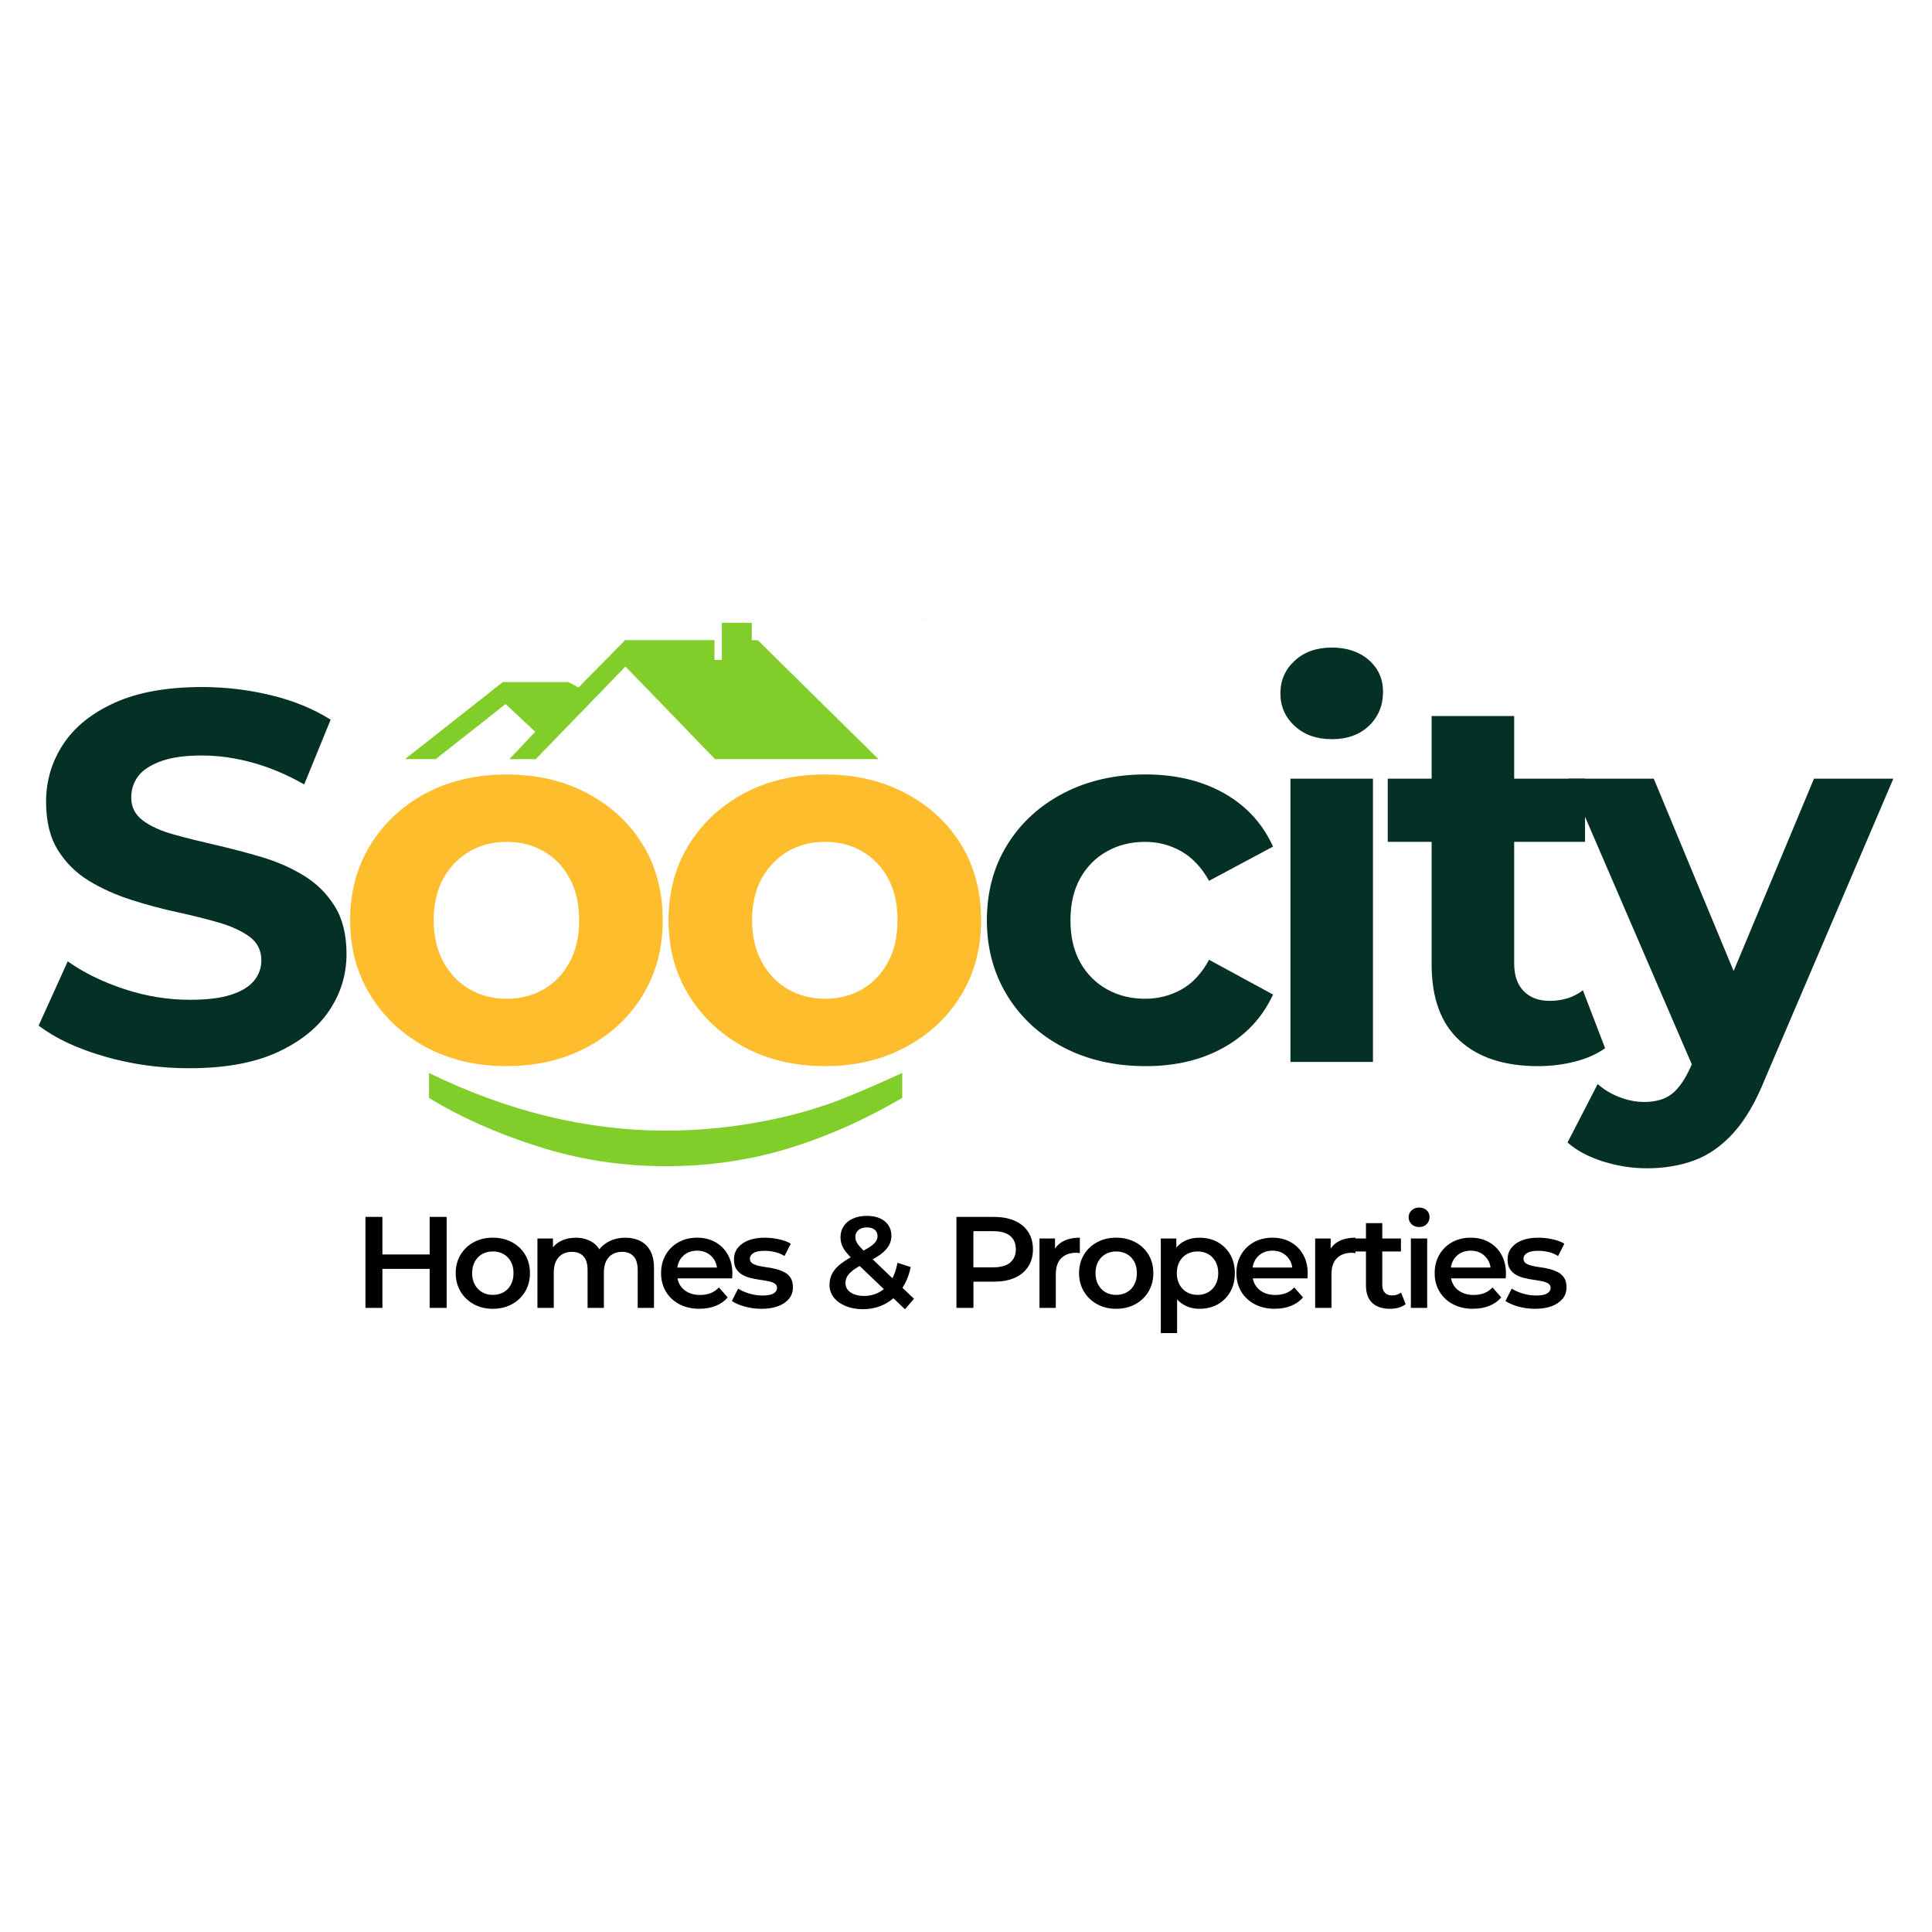 <svg width="100" height="100" viewBox="0 0 100 100" fill="none" xmlns="http://www.w3.org/2000/svg">
<g clip-path="url(#clip0_46_68)">
<path d="M9.803 55.292C8.27 55.292 6.8 55.088 5.395 54.679C3.99 54.27 2.858 53.739 2 53.085L3.506 49.76C4.327 50.342 5.299 50.819 6.422 51.191C7.545 51.563 8.681 51.749 9.83 51.749C10.706 51.749 11.414 51.662 11.953 51.49C12.492 51.318 12.888 51.076 13.144 50.768C13.399 50.459 13.527 50.105 13.527 49.705C13.527 49.196 13.327 48.793 12.925 48.492C12.523 48.193 11.993 47.947 11.337 47.756C10.68 47.565 9.954 47.383 9.16 47.211C8.366 47.039 7.572 46.825 6.778 46.57C5.983 46.316 5.258 45.989 4.602 45.59C3.945 45.19 3.41 44.663 3.001 44.009C2.59 43.355 2.385 42.519 2.385 41.502C2.385 40.411 2.681 39.416 3.274 38.518C3.867 37.618 4.761 36.901 5.957 36.365C7.153 35.828 8.653 35.561 10.461 35.561C11.665 35.561 12.852 35.701 14.02 35.983C15.188 36.265 16.219 36.687 17.114 37.25L15.745 40.602C14.851 40.093 13.957 39.717 13.062 39.471C12.168 39.225 11.291 39.104 10.434 39.104C9.577 39.104 8.874 39.203 8.326 39.403C7.779 39.603 7.386 39.862 7.149 40.18C6.912 40.498 6.793 40.865 6.793 41.283C6.793 41.774 6.994 42.168 7.396 42.469C7.797 42.768 8.327 43.01 8.984 43.191C9.641 43.373 10.367 43.554 11.16 43.736C11.955 43.918 12.748 44.126 13.543 44.362C14.337 44.598 15.062 44.916 15.719 45.317C16.376 45.716 16.91 46.243 17.32 46.897C17.731 47.551 17.936 48.378 17.936 49.377C17.936 50.449 17.635 51.431 17.032 52.32C16.43 53.211 15.532 53.928 14.336 54.474C13.14 55.019 11.63 55.291 9.805 55.291L9.803 55.292Z" fill="#053026"/>
<path d="M26.227 55.183C24.658 55.183 23.266 54.856 22.052 54.203C20.837 53.549 19.88 52.654 19.177 51.519C18.474 50.383 18.122 49.089 18.122 47.635C18.122 46.163 18.474 44.86 19.177 43.725C19.88 42.59 20.837 41.699 22.052 41.054C23.266 40.409 24.657 40.087 26.227 40.087C27.779 40.087 29.166 40.409 30.388 41.054C31.611 41.699 32.569 42.584 33.263 43.711C33.956 44.837 34.303 46.145 34.303 47.635C34.303 49.089 33.956 50.383 33.263 51.519C32.57 52.654 31.611 53.549 30.388 54.203C29.165 54.856 27.777 55.183 26.227 55.183ZM26.227 51.695C26.939 51.695 27.578 51.532 28.143 51.205C28.709 50.878 29.156 50.41 29.484 49.801C29.813 49.192 29.977 48.47 29.977 47.634C29.977 46.781 29.813 46.054 29.484 45.454C29.156 44.854 28.709 44.391 28.143 44.064C27.578 43.737 26.939 43.574 26.227 43.574C25.515 43.574 24.876 43.737 24.311 44.064C23.745 44.391 23.294 44.855 22.955 45.454C22.618 46.054 22.448 46.78 22.448 47.634C22.448 48.47 22.617 49.192 22.955 49.801C23.293 50.41 23.744 50.877 24.311 51.205C24.876 51.532 25.515 51.695 26.227 51.695Z" fill="#FEBD2D"/>
<path d="M42.706 55.183C41.137 55.183 39.745 54.856 38.531 54.203C37.317 53.549 36.359 52.654 35.656 51.519C34.953 50.383 34.602 49.089 34.602 47.635C34.602 46.163 34.953 44.86 35.656 43.725C36.359 42.59 37.317 41.699 38.531 41.054C39.744 40.409 41.136 40.087 42.706 40.087C44.258 40.087 45.645 40.409 46.867 41.054C48.09 41.699 49.048 42.584 49.742 43.711C50.435 44.837 50.782 46.145 50.782 47.635C50.782 49.089 50.435 50.383 49.742 51.519C49.049 52.654 48.09 53.549 46.867 54.203C45.644 54.856 44.257 55.183 42.706 55.183ZM42.706 51.695C43.418 51.695 44.057 51.532 44.623 51.205C45.188 50.878 45.635 50.41 45.964 49.801C46.292 49.192 46.456 48.47 46.456 47.634C46.456 46.781 46.292 46.054 45.964 45.454C45.635 44.854 45.188 44.391 44.623 44.064C44.057 43.737 43.418 43.574 42.706 43.574C41.995 43.574 41.355 43.737 40.79 44.064C40.225 44.391 39.773 44.855 39.435 45.454C39.098 46.054 38.928 46.78 38.928 47.634C38.928 48.47 39.096 49.192 39.435 49.801C39.772 50.41 40.224 50.877 40.79 51.205C41.355 51.532 41.995 51.695 42.706 51.695Z" fill="#FEBD2D"/>
<path d="M59.295 55.183C57.707 55.183 56.292 54.861 55.051 54.216C53.81 53.571 52.839 52.676 52.136 51.532C51.433 50.386 51.081 49.088 51.081 47.634C51.081 46.162 51.433 44.859 52.136 43.724C52.839 42.589 53.81 41.698 55.051 41.053C56.292 40.408 57.707 40.085 59.295 40.085C60.846 40.085 62.197 40.408 63.347 41.053C64.497 41.698 65.346 42.62 65.893 43.819L62.581 45.591C62.197 44.901 61.718 44.392 61.144 44.065C60.569 43.738 59.944 43.575 59.268 43.575C58.538 43.575 57.881 43.738 57.297 44.065C56.713 44.392 56.252 44.856 55.914 45.455C55.577 46.055 55.407 46.781 55.407 47.635C55.407 48.49 55.576 49.216 55.914 49.816C56.251 50.416 56.713 50.879 57.297 51.206C57.881 51.533 58.538 51.696 59.268 51.696C59.944 51.696 60.569 51.537 61.144 51.219C61.719 50.901 62.198 50.388 62.581 49.679L65.893 51.478C65.346 52.659 64.497 53.572 63.347 54.217C62.196 54.862 60.846 55.184 59.295 55.184V55.183Z" fill="#053026"/>
<path d="M66.793 54.965V40.303H71.064V54.965H66.793ZM68.929 38.259C68.144 38.259 67.505 38.032 67.013 37.578C66.52 37.124 66.273 36.56 66.273 35.889C66.273 35.216 66.52 34.654 67.013 34.199C67.505 33.745 68.144 33.518 68.929 33.518C69.713 33.518 70.353 33.732 70.845 34.159C71.338 34.586 71.585 35.135 71.585 35.807C71.585 36.516 71.342 37.102 70.859 37.566C70.376 38.029 69.732 38.261 68.929 38.261V38.259Z" fill="#053026"/>
<path d="M79.604 55.183C77.871 55.183 76.52 54.742 75.553 53.861C74.585 52.981 74.101 51.668 74.101 49.924V37.06H78.373V49.869C78.373 50.486 78.537 50.963 78.865 51.299C79.193 51.635 79.641 51.804 80.206 51.804C80.882 51.804 81.457 51.622 81.931 51.258L83.08 54.256C82.641 54.566 82.117 54.797 81.505 54.952C80.894 55.106 80.26 55.183 79.602 55.183H79.604ZM71.829 43.574V40.304H82.041V43.574H71.829Z" fill="#053026"/>
<path d="M85.242 60.47C84.475 60.47 83.718 60.352 82.97 60.116C82.222 59.88 81.61 59.553 81.135 59.135L82.695 56.11C83.024 56.401 83.403 56.628 83.831 56.791C84.26 56.955 84.684 57.037 85.104 57.037C85.707 57.037 86.185 56.897 86.541 56.615C86.897 56.333 87.221 55.865 87.513 55.211L88.28 53.412L88.608 52.949L93.892 40.304H97.999L91.347 55.865C90.872 57.047 90.329 57.973 89.718 58.645C89.106 59.318 88.431 59.79 87.692 60.062C86.952 60.334 86.136 60.471 85.241 60.471L85.242 60.47ZM87.761 55.538L81.19 40.303H85.598L90.69 52.566L87.761 55.536V55.538Z" fill="#053026"/>
<path d="M22.206 56.825V55.538C26.284 57.526 30.366 58.521 34.453 58.521C36.05 58.521 37.634 58.379 39.206 58.092C40.48 57.867 41.704 57.55 42.878 57.146C43.64 56.887 44.915 56.348 46.7 55.538V56.825C44.568 58.072 42.426 58.995 40.277 59.595C38.428 60.106 36.49 60.362 34.467 60.362C32.174 60.362 29.955 60.017 27.813 59.33C25.672 58.645 23.805 57.81 22.207 56.826L22.206 56.825Z" fill="#81CD29"/>
<path fill-rule="evenodd" clip-rule="evenodd" d="M37.363 34.157H36.981V33.134H32.404C32.375 33.134 32.37 33.128 32.344 33.126C32.34 33.172 32.237 33.253 32.203 33.288L32.055 33.444C31.955 33.544 31.845 33.641 31.751 33.746C31.633 33.879 31.503 34.003 31.376 34.127C31.345 34.158 31.332 34.18 31.302 34.209L30.997 34.512C30.943 34.566 30.904 34.614 30.85 34.668C30.748 34.769 30.641 34.867 30.545 34.971L30.172 35.351C30.1 35.422 30.025 35.529 29.944 35.583L29.677 35.441C29.624 35.415 29.444 35.305 29.396 35.305H26.037C26.009 35.305 25.235 35.928 25.168 35.982C25.139 36.005 25.115 36.024 25.085 36.048L21.062 39.215C21.034 39.237 20.999 39.253 20.989 39.29H22.573C22.582 39.256 22.593 39.258 22.617 39.24L22.787 39.105C23.092 38.877 23.387 38.634 23.686 38.397L24.367 37.863C24.705 37.594 25.047 37.336 25.382 37.063C25.42 37.033 25.453 37.005 25.493 36.975C25.669 36.843 26.014 36.549 26.175 36.441C26.191 36.465 26.197 36.469 26.218 36.485C26.269 36.524 26.31 36.581 26.361 36.62L26.838 37.063C26.869 37.094 26.901 37.131 26.936 37.158L27.413 37.601C27.467 37.655 27.646 37.831 27.706 37.872C27.692 37.892 27.685 37.895 27.669 37.913L27.295 38.312C27.279 38.327 27.266 38.339 27.252 38.356C27.104 38.522 26.942 38.678 26.794 38.845C26.768 38.876 26.737 38.903 26.707 38.931L26.542 39.105C26.51 39.143 26.494 39.161 26.459 39.196C26.435 39.22 26.392 39.259 26.383 39.293H27.741C27.781 39.219 27.859 39.173 27.913 39.109C28.015 38.986 28.201 38.805 28.314 38.693C28.366 38.642 28.405 38.595 28.457 38.542C28.508 38.492 28.561 38.448 28.603 38.393L29.067 37.91C29.123 37.843 29.191 37.785 29.254 37.724C29.284 37.695 29.295 37.674 29.323 37.646C29.385 37.586 29.45 37.53 29.506 37.464C29.523 37.445 29.523 37.44 29.542 37.421L29.76 37.196C29.804 37.146 29.859 37.097 29.907 37.049C29.959 36.998 29.999 36.95 30.051 36.898C30.151 36.798 30.238 36.703 30.337 36.604L30.66 36.266C30.716 36.199 30.786 36.141 30.847 36.08C30.875 36.052 30.887 36.03 30.917 36.002C30.969 35.951 31.013 35.905 31.064 35.855L31.569 35.326C31.639 35.248 31.722 35.183 31.787 35.101C31.858 35.013 32.133 34.759 32.226 34.654C32.27 34.603 32.315 34.542 32.371 34.504C32.41 34.53 32.479 34.608 32.517 34.645L33.095 35.247C33.156 35.307 33.222 35.367 33.275 35.432C33.353 35.53 33.62 35.769 33.709 35.876C33.724 35.894 33.726 35.9 33.744 35.918L34.11 36.29C34.307 36.486 34.491 36.696 34.689 36.892C34.738 36.942 34.782 36.986 34.832 37.035L36.458 38.724C36.527 38.802 36.611 38.868 36.677 38.949C36.723 39.006 36.986 39.245 36.999 39.294H45.465C45.455 39.264 45.303 39.128 45.276 39.102L44.693 38.521C44.626 38.454 44.564 38.402 44.497 38.335L41.56 35.438C41.429 35.307 41.305 35.183 41.173 35.053C41.139 35.019 41.112 34.991 41.078 34.957C41.04 34.92 41.009 34.898 40.973 34.862L39.995 33.897C39.863 33.766 39.739 33.642 39.608 33.512L39.316 33.222C39.198 33.105 39.232 33.138 38.913 33.138V32.237H37.365V34.16L37.363 34.157Z" fill="#81CD29"/>
<path fill-rule="evenodd" clip-rule="evenodd" d="M33.205 35.777H33.24C33.228 35.733 33.206 35.746 33.205 35.777Z" fill="#81CD29"/>
<path fill-rule="evenodd" clip-rule="evenodd" d="M47.917 32.044C47.914 32.009 47.914 32.016 47.891 32C47.892 32.042 47.889 32.029 47.917 32.044Z" fill="#81CD29"/>
<path d="M22.24 67.696V62.988H23.118V67.696H22.24ZM18.916 67.696V62.988H19.794V67.696H18.916ZM19.72 65.678V64.931H22.307V65.678H19.72ZM25.505 67.743C25.136 67.743 24.807 67.663 24.519 67.504C24.23 67.345 24.003 67.126 23.837 66.848C23.671 66.57 23.587 66.253 23.587 65.899C23.587 65.54 23.671 65.223 23.837 64.947C24.003 64.671 24.231 64.454 24.519 64.297C24.808 64.141 25.136 64.062 25.505 64.062C25.879 64.062 26.212 64.141 26.501 64.297C26.792 64.454 27.019 64.669 27.183 64.944C27.348 65.217 27.43 65.536 27.43 65.899C27.43 66.253 27.348 66.569 27.183 66.848C27.019 67.125 26.791 67.345 26.501 67.504C26.21 67.663 25.879 67.743 25.505 67.743ZM25.505 67.023C25.712 67.023 25.898 66.978 26.059 66.888C26.221 66.798 26.349 66.669 26.441 66.498C26.533 66.328 26.58 66.128 26.58 65.899C26.58 65.665 26.533 65.466 26.441 65.297C26.348 65.129 26.221 64.999 26.059 64.909C25.898 64.82 25.715 64.775 25.512 64.775C25.305 64.775 25.121 64.82 24.961 64.909C24.801 64.999 24.673 65.128 24.58 65.297C24.485 65.465 24.437 65.665 24.437 65.899C24.437 66.127 24.485 66.327 24.58 66.498C24.674 66.668 24.801 66.798 24.961 66.888C25.121 66.978 25.302 67.023 25.505 67.023ZM27.817 67.696V64.104H28.621V65.06L28.479 64.777C28.601 64.543 28.778 64.367 29.009 64.246C29.242 64.125 29.506 64.064 29.804 64.064C30.142 64.064 30.435 64.147 30.685 64.313C30.936 64.478 31.101 64.73 31.182 65.066L30.852 64.952C30.968 64.684 31.163 64.469 31.433 64.306C31.702 64.145 32.015 64.064 32.371 64.064C32.66 64.064 32.916 64.12 33.138 64.232C33.361 64.344 33.536 64.516 33.662 64.746C33.787 64.976 33.851 65.274 33.851 65.637V67.695H33.007V65.744C33.007 65.426 32.938 65.188 32.798 65.031C32.658 64.874 32.457 64.795 32.196 64.795C32.011 64.795 31.848 64.836 31.706 64.916C31.564 64.997 31.453 65.116 31.375 65.273C31.296 65.429 31.257 65.629 31.257 65.871V67.695H30.413V65.744C30.413 65.426 30.344 65.188 30.204 65.031C30.064 64.874 29.863 64.795 29.602 64.795C29.417 64.795 29.254 64.836 29.112 64.916C28.97 64.997 28.86 65.116 28.781 65.273C28.702 65.429 28.663 65.629 28.663 65.871V67.695H27.819L27.817 67.696ZM36.21 67.743C35.809 67.743 35.459 67.663 35.16 67.504C34.861 67.345 34.629 67.126 34.464 66.848C34.3 66.57 34.217 66.253 34.217 65.899C34.217 65.54 34.297 65.223 34.457 64.947C34.617 64.671 34.837 64.454 35.12 64.297C35.402 64.141 35.722 64.062 36.083 64.062C36.434 64.062 36.747 64.137 37.021 64.29C37.296 64.442 37.513 64.657 37.67 64.936C37.828 65.213 37.907 65.541 37.907 65.918C37.907 65.954 37.906 65.993 37.904 66.038C37.902 66.083 37.899 66.126 37.894 66.167H34.887V65.608H37.448L37.117 65.783C37.122 65.576 37.079 65.394 36.989 65.237C36.899 65.081 36.777 64.957 36.621 64.868C36.466 64.778 36.286 64.733 36.085 64.733C35.878 64.733 35.696 64.778 35.54 64.868C35.385 64.958 35.264 65.082 35.176 65.241C35.088 65.4 35.044 65.587 35.044 65.802V65.937C35.044 66.152 35.093 66.343 35.192 66.509C35.291 66.674 35.431 66.803 35.611 66.893C35.792 66.983 35.999 67.028 36.233 67.028C36.435 67.028 36.618 66.996 36.78 66.933C36.942 66.871 37.086 66.772 37.212 66.637L37.665 67.155C37.503 67.344 37.299 67.488 37.053 67.588C36.808 67.689 36.528 67.74 36.213 67.74L36.21 67.743ZM39.408 67.743C39.106 67.743 38.816 67.703 38.54 67.626C38.263 67.546 38.043 67.452 37.881 67.339L38.205 66.7C38.367 66.803 38.561 66.888 38.786 66.955C39.01 67.022 39.236 67.056 39.461 67.056C39.727 67.056 39.919 67.02 40.038 66.949C40.157 66.877 40.218 66.781 40.218 66.659C40.218 66.56 40.177 66.486 40.097 66.434C40.015 66.383 39.91 66.343 39.78 66.317C39.65 66.29 39.504 66.265 39.344 66.243C39.184 66.221 39.025 66.191 38.865 66.152C38.705 66.114 38.56 66.058 38.43 65.984C38.299 65.911 38.193 65.811 38.112 65.685C38.031 65.56 37.991 65.393 37.991 65.187C37.991 64.959 38.056 64.76 38.187 64.591C38.318 64.424 38.501 64.293 38.738 64.201C38.975 64.109 39.255 64.063 39.579 64.063C39.822 64.063 40.068 64.089 40.315 64.144C40.563 64.198 40.768 64.274 40.93 64.372L40.606 65.01C40.435 64.907 40.262 64.837 40.089 64.799C39.916 64.76 39.743 64.742 39.572 64.742C39.316 64.742 39.125 64.78 39.002 64.856C38.878 64.931 38.815 65.028 38.815 65.145C38.815 65.253 38.856 65.334 38.937 65.388C39.018 65.442 39.124 65.484 39.254 65.516C39.385 65.548 39.529 65.573 39.689 65.594C39.849 65.614 40.008 65.644 40.165 65.685C40.323 65.726 40.468 65.781 40.6 65.85C40.734 65.919 40.841 66.016 40.921 66.142C41.003 66.267 41.042 66.432 41.042 66.634C41.042 66.858 40.976 67.053 40.843 67.219C40.71 67.384 40.522 67.514 40.279 67.606C40.035 67.698 39.745 67.744 39.407 67.744L39.408 67.743ZM46.842 67.769L44.139 65.186C43.986 65.038 43.862 64.901 43.767 64.776C43.673 64.651 43.605 64.528 43.565 64.409C43.524 64.291 43.504 64.168 43.504 64.043C43.504 63.824 43.56 63.629 43.673 63.462C43.785 63.294 43.945 63.163 44.152 63.071C44.359 62.979 44.6 62.933 44.875 62.933C45.132 62.933 45.353 62.975 45.54 63.057C45.728 63.14 45.874 63.259 45.98 63.413C46.086 63.568 46.139 63.753 46.139 63.968C46.139 64.157 46.091 64.33 45.997 64.489C45.902 64.648 45.754 64.8 45.554 64.944C45.353 65.087 45.087 65.237 44.753 65.394C44.505 65.515 44.309 65.63 44.165 65.738C44.021 65.845 43.917 65.953 43.855 66.06C43.792 66.168 43.76 66.286 43.76 66.417C43.76 66.547 43.799 66.661 43.878 66.76C43.957 66.859 44.068 66.936 44.213 66.993C44.357 67.049 44.526 67.077 44.719 67.077C45.008 67.077 45.27 67.013 45.506 66.885C45.743 66.757 45.941 66.566 46.105 66.31C46.267 66.055 46.383 65.739 46.456 65.361L47.138 65.583C47.044 66.036 46.88 66.424 46.648 66.75C46.415 67.075 46.131 67.325 45.793 67.5C45.455 67.675 45.077 67.763 44.658 67.763C44.329 67.763 44.034 67.709 43.773 67.601C43.512 67.494 43.307 67.346 43.158 67.157C43.009 66.968 42.935 66.751 42.935 66.504C42.935 66.281 42.985 66.079 43.084 65.899C43.183 65.719 43.341 65.548 43.557 65.385C43.773 65.221 44.051 65.056 44.388 64.89C44.653 64.759 44.862 64.645 45.013 64.546C45.164 64.448 45.269 64.353 45.33 64.263C45.391 64.174 45.421 64.079 45.421 63.98C45.421 63.846 45.374 63.737 45.279 63.655C45.184 63.571 45.05 63.531 44.874 63.531C44.684 63.531 44.537 63.577 44.431 63.669C44.325 63.761 44.272 63.881 44.272 64.029C44.272 64.106 44.286 64.179 44.316 64.25C44.346 64.322 44.399 64.403 44.475 64.493C44.552 64.583 44.662 64.697 44.806 64.836L47.306 67.224L46.84 67.769H46.842ZM49.505 67.696V62.988H51.451C51.87 62.988 52.229 63.055 52.529 63.19C52.829 63.325 53.059 63.516 53.222 63.768C53.384 64.019 53.465 64.317 53.465 64.663C53.465 65.008 53.384 65.307 53.222 65.558C53.06 65.809 52.829 66.002 52.529 66.136C52.229 66.271 51.87 66.338 51.451 66.338H49.992L50.385 65.927V67.697H49.506L49.505 67.696ZM50.383 66.021L49.991 65.597H51.41C51.798 65.597 52.089 65.515 52.285 65.352C52.481 65.188 52.58 64.958 52.58 64.662C52.58 64.361 52.481 64.131 52.285 63.968C52.089 63.807 51.798 63.726 51.41 63.726H49.991L50.383 63.296V66.02V66.021ZM53.804 67.696V64.104H54.608V65.093L54.513 64.803C54.621 64.561 54.791 64.377 55.024 64.251C55.256 64.126 55.545 64.063 55.892 64.063V64.863C55.856 64.855 55.822 64.849 55.791 64.847C55.759 64.845 55.728 64.844 55.696 64.844C55.376 64.844 55.122 64.937 54.932 65.122C54.743 65.309 54.648 65.585 54.648 65.953V67.695H53.804V67.696ZM57.771 67.743C57.402 67.743 57.072 67.663 56.785 67.504C56.496 67.345 56.269 67.126 56.102 66.848C55.936 66.57 55.852 66.253 55.852 65.899C55.852 65.54 55.936 65.223 56.102 64.947C56.269 64.671 56.497 64.454 56.785 64.297C57.073 64.141 57.402 64.062 57.771 64.062C58.144 64.062 58.477 64.141 58.767 64.297C59.058 64.454 59.285 64.669 59.449 64.944C59.613 65.217 59.696 65.536 59.696 65.899C59.696 66.253 59.613 66.569 59.449 66.848C59.285 67.125 59.057 67.345 58.767 67.504C58.476 67.663 58.144 67.743 57.771 67.743ZM57.771 67.023C57.978 67.023 58.163 66.978 58.325 66.888C58.487 66.798 58.615 66.669 58.706 66.498C58.799 66.328 58.845 66.128 58.845 65.899C58.845 65.665 58.799 65.466 58.706 65.297C58.614 65.129 58.487 64.999 58.325 64.909C58.163 64.82 57.98 64.775 57.777 64.775C57.57 64.775 57.386 64.82 57.226 64.909C57.067 64.999 56.939 65.128 56.845 65.297C56.75 65.465 56.703 65.665 56.703 65.899C56.703 66.127 56.75 66.327 56.845 66.498C56.94 66.668 57.067 66.798 57.226 66.888C57.386 66.978 57.568 67.023 57.771 67.023ZM62.083 67.743C61.789 67.743 61.523 67.676 61.282 67.541C61.04 67.406 60.849 67.203 60.707 66.932C60.565 66.661 60.495 66.317 60.495 65.9C60.495 65.479 60.563 65.133 60.701 64.865C60.839 64.596 61.026 64.395 61.265 64.262C61.504 64.13 61.776 64.064 62.083 64.064C62.438 64.064 62.753 64.139 63.025 64.292C63.297 64.444 63.514 64.657 63.674 64.931C63.834 65.205 63.914 65.528 63.914 65.9C63.914 66.272 63.834 66.597 63.674 66.872C63.514 67.147 63.298 67.362 63.025 67.515C62.753 67.667 62.438 67.743 62.083 67.743ZM60.083 69.001V64.104H60.887V64.952L60.859 65.908L60.927 66.863V69.002H60.083V69.001ZM61.988 67.023C62.191 67.023 62.371 66.978 62.532 66.888C62.692 66.798 62.82 66.669 62.913 66.498C63.008 66.328 63.056 66.128 63.056 65.899C63.056 65.665 63.008 65.466 62.913 65.297C62.819 65.129 62.692 64.999 62.532 64.909C62.372 64.82 62.191 64.775 61.988 64.775C61.785 64.775 61.602 64.82 61.44 64.909C61.278 64.999 61.149 65.128 61.054 65.297C60.96 65.465 60.912 65.665 60.912 65.899C60.912 66.127 60.96 66.327 61.054 66.498C61.149 66.668 61.277 66.798 61.44 66.888C61.602 66.978 61.785 67.023 61.988 67.023ZM65.989 67.743C65.588 67.743 65.237 67.663 64.939 67.504C64.639 67.345 64.408 67.126 64.242 66.848C64.078 66.57 63.995 66.253 63.995 65.899C63.995 65.54 64.076 65.223 64.236 64.947C64.395 64.671 64.616 64.454 64.898 64.297C65.18 64.141 65.501 64.062 65.861 64.062C66.213 64.062 66.526 64.137 66.8 64.29C67.074 64.442 67.291 64.657 67.449 64.936C67.607 65.213 67.686 65.541 67.686 65.918C67.686 65.954 67.685 65.993 67.683 66.038C67.68 66.083 67.677 66.126 67.673 66.167H64.665V65.608H67.226L66.896 65.783C66.9 65.576 66.857 65.394 66.768 65.237C66.678 65.081 66.555 64.957 66.4 64.868C66.245 64.778 66.065 64.733 65.863 64.733C65.656 64.733 65.474 64.778 65.319 64.868C65.164 64.958 65.042 65.082 64.954 65.241C64.866 65.4 64.822 65.587 64.822 65.802V65.937C64.822 66.152 64.872 66.343 64.971 66.509C65.07 66.674 65.21 66.803 65.389 66.893C65.57 66.983 65.777 67.028 66.011 67.028C66.214 67.028 66.397 66.996 66.559 66.933C66.721 66.871 66.865 66.772 66.991 66.637L67.444 67.155C67.281 67.344 67.078 67.488 66.832 67.588C66.586 67.689 66.306 67.74 65.991 67.74L65.989 67.743ZM68.072 67.696V64.104H68.876V65.093L68.781 64.803C68.889 64.561 69.059 64.377 69.291 64.251C69.524 64.126 69.813 64.063 70.16 64.063V64.863C70.123 64.855 70.09 64.849 70.058 64.847C70.026 64.845 69.996 64.844 69.964 64.844C69.644 64.844 69.389 64.937 69.2 65.122C69.01 65.309 68.916 65.585 68.916 65.953V67.695H68.072V67.696ZM71.945 67.743C71.548 67.743 71.242 67.641 71.026 67.437C70.81 67.233 70.702 66.931 70.702 66.532V63.31H71.546V66.512C71.546 66.682 71.59 66.815 71.678 66.909C71.766 67.004 71.889 67.051 72.046 67.051C72.236 67.051 72.393 67.001 72.519 66.903L72.756 67.501C72.657 67.583 72.535 67.643 72.391 67.684C72.247 67.724 72.098 67.744 71.945 67.744V67.743ZM70.107 64.777V64.104H72.512V64.777H70.107ZM73.027 67.696V64.104H73.871V67.696H73.027ZM73.452 63.512C73.295 63.512 73.165 63.463 73.063 63.364C72.962 63.265 72.911 63.147 72.911 63.008C72.911 62.864 72.962 62.744 73.063 62.648C73.165 62.551 73.295 62.503 73.452 62.503C73.61 62.503 73.74 62.549 73.841 62.641C73.943 62.733 73.993 62.848 73.993 62.988C73.993 63.136 73.944 63.26 73.845 63.361C73.745 63.462 73.615 63.512 73.452 63.512ZM76.251 67.743C75.85 67.743 75.5 67.663 75.201 67.504C74.901 67.345 74.67 67.126 74.505 66.848C74.34 66.57 74.258 66.253 74.258 65.899C74.258 65.54 74.338 65.223 74.498 64.947C74.658 64.671 74.878 64.454 75.16 64.297C75.442 64.141 75.763 64.062 76.123 64.062C76.475 64.062 76.788 64.137 77.062 64.29C77.337 64.442 77.554 64.657 77.711 64.936C77.869 65.213 77.948 65.541 77.948 65.918C77.948 65.954 77.947 65.993 77.945 66.038C77.943 66.083 77.939 66.126 77.935 66.167H74.928V65.608H77.489L77.158 65.783C77.162 65.576 77.12 65.394 77.03 65.237C76.94 65.081 76.818 64.957 76.662 64.868C76.507 64.778 76.327 64.733 76.126 64.733C75.918 64.733 75.737 64.778 75.581 64.868C75.426 64.958 75.305 65.082 75.216 65.241C75.128 65.4 75.084 65.587 75.084 65.802V65.937C75.084 66.152 75.134 66.343 75.233 66.509C75.332 66.674 75.472 66.803 75.652 66.893C75.832 66.983 76.04 67.028 76.273 67.028C76.476 67.028 76.659 66.996 76.821 66.933C76.983 66.871 77.127 66.772 77.253 66.637L77.706 67.155C77.544 67.344 77.34 67.488 77.094 67.588C76.848 67.689 76.569 67.74 76.253 67.74L76.251 67.743ZM79.449 67.743C79.147 67.743 78.857 67.703 78.581 67.626C78.304 67.546 78.084 67.452 77.922 67.339L78.246 66.7C78.408 66.803 78.602 66.888 78.826 66.955C79.051 67.022 79.277 67.056 79.502 67.056C79.767 67.056 79.96 67.02 80.079 66.949C80.198 66.877 80.259 66.781 80.259 66.659C80.259 66.56 80.218 66.486 80.138 66.434C80.056 66.383 79.95 66.343 79.82 66.317C79.69 66.29 79.545 66.265 79.385 66.243C79.225 66.221 79.066 66.191 78.906 66.152C78.746 66.114 78.6 66.058 78.471 65.984C78.339 65.911 78.234 65.811 78.153 65.685C78.072 65.56 78.032 65.393 78.032 65.187C78.032 64.959 78.097 64.76 78.228 64.591C78.359 64.424 78.542 64.293 78.779 64.201C79.016 64.109 79.296 64.063 79.62 64.063C79.863 64.063 80.109 64.089 80.356 64.144C80.604 64.198 80.809 64.274 80.971 64.372L80.647 65.01C80.476 64.907 80.303 64.837 80.13 64.799C79.957 64.76 79.784 64.742 79.613 64.742C79.356 64.742 79.166 64.78 79.042 64.856C78.919 64.931 78.856 65.028 78.856 65.145C78.856 65.253 78.897 65.334 78.977 65.388C79.059 65.442 79.165 65.484 79.295 65.516C79.426 65.548 79.57 65.573 79.73 65.594C79.89 65.614 80.048 65.644 80.206 65.685C80.364 65.726 80.509 65.781 80.641 65.85C80.775 65.919 80.882 66.016 80.962 66.142C81.043 66.267 81.083 66.432 81.083 66.634C81.083 66.858 81.017 67.053 80.884 67.219C80.75 67.384 80.563 67.514 80.32 67.606C80.076 67.698 79.786 67.744 79.448 67.744L79.449 67.743Z" fill="black"/>
</g>
<defs>
<clipPath id="clip0_46_68">
<rect width="96" height="37" fill="white" transform="translate(2 32)"/>
</clipPath>
</defs>
</svg>
